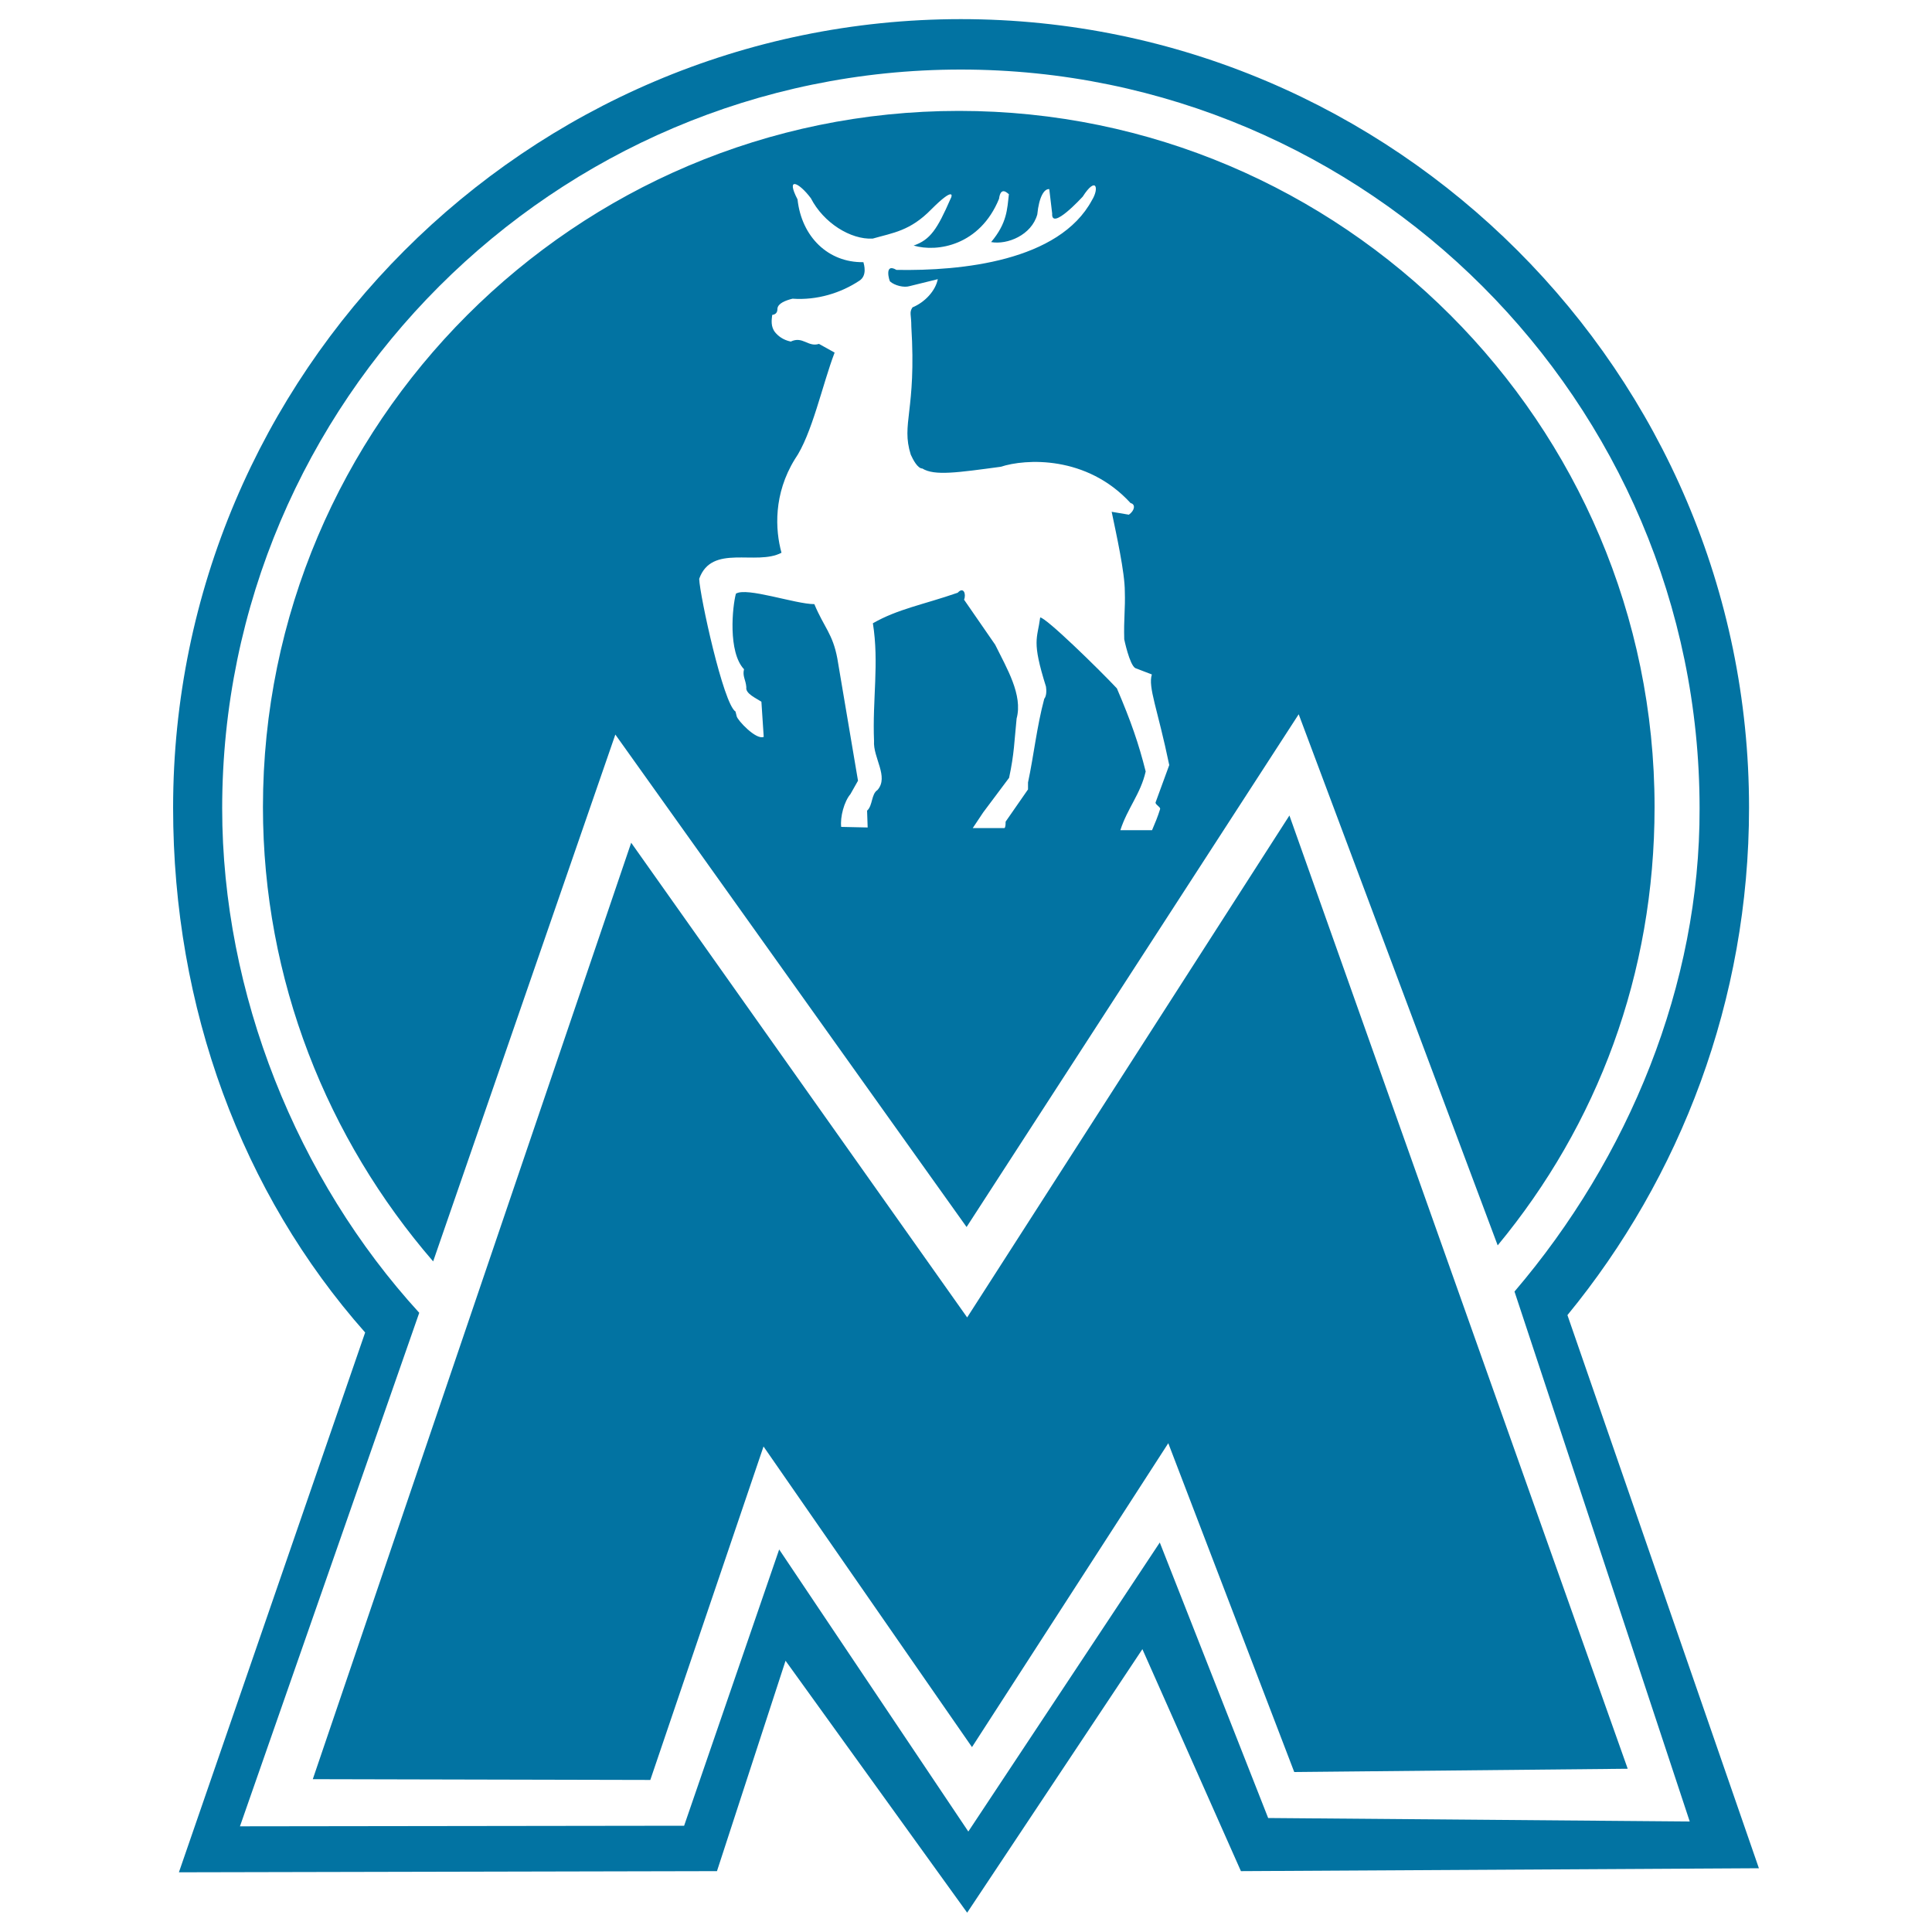 <svg xmlns="http://www.w3.org/2000/svg" viewBox="0 0 1000 1000" style="fill:#0273a2">
<title>Nizhny Novgorod Metro Logo Symbol SVG icon</title>
<g><g><polygon points="667.4,422.1 500.6,681.9 326.7,436.2 161.9,920.9 336.6,921.3 395.2,748.7 503.1,904.3 604.7,747 669.9,917.2 842.5,915.5 "/><path d="M811.3,680.7c58.5-71.3,94-163,94-262.7c0-224.8-183.6-408.1-408-408.1C272.8,10,89.6,193.3,89.6,418.1c0,103.6,35.5,199.4,99.4,271.6L92.6,969.1l278.5-0.6l35.5-108.9l94,130.4l90.7-136.4l51,114.9l268.1-1.5L811.3,680.7z M600.3,798.4l-99.1,149.6l-97.9-146l-49.2,143l-229.9,0.3L217,679.5C153.7,610.3,115,514.2,115,418.4C115,207.9,286.9,36,497.3,36c210.4,0,382.4,171.9,382.4,382.4c0.3,91.3-36.7,180.9-95.8,250.1l90.7,274.3L656.4,941L600.3,798.4z"/><path d="M318.5,380.2l181.8,254.9l171.9-265.4l103,274.9c51.6-62.4,81.2-140.3,81.2-226.9c0-198.5-161.8-360.3-360-360.3c-198.5,0-360.3,161.8-360.3,360.3c0,89.6,33.4,171.9,88.1,235.2L318.5,380.2z M404.5,286.1c-3.3-11.9-4.2-30.4,6.9-48.4c8.9-12.8,14.3-38.8,20.6-55.2l-8.1-4.5c-5.7,1.8-8.4-4.2-14.6-1.2c-4.2-0.9-6.6-3-8.1-4.8c-2.4-3-1.8-6.6-1.5-9c2.1-0.3,2.7-1.5,2.7-3.3c0.3-2.7,4.2-4.2,7.8-5.1c12.8,0.9,25.1-3,34.6-9.3c4.2-2.7,2.4-8.4,2.1-9.6c-18.2,0.3-32-13.1-34.1-32.5c-6.2-11.9,0.6-9,6.9-0.6c6.6,12.8,20.6,21.5,32,20.9c10.4-3,19.4-3.9,30.4-15.2c11.6-11.6,11-7.2,9.9-5.4c-6.9,15.8-10.5,21.2-19.1,24.2c12.2,3.6,34.3,0,44.2-24.2c0.9-7.1,4.8-2.4,5.1-2.4c-0.9,7.8-0.9,14.9-9.2,24.8c8.4,1.5,20.9-3.6,23.9-14.3c0.9-9.2,3.6-13.4,6.2-13.1l1.5,12.6c-0.6,9.2,15.5-8.4,15.8-8.7c6.9-10.8,8.7-4.5,4.8,1.8c-17,31.6-67.5,36.7-101.2,36.1c-6.6-3.9-3.6,6-3.3,6c2.4,2.1,7.2,3.3,10.1,2.4l14.6-3.6c-1.2,6-6.6,11.9-13.1,14.6c-1.8,2.7-0.6,3.6-0.6,9.9c2.7,43.9-5.4,50.1-0.3,66.3c1.2,2.7,3.6,7.2,6,7.2c6.3,3.9,18.2,2.1,40.6-0.9c12.8-4.2,44.5-6,67.2,18.8c2.7,0.6,2.1,3.9-0.9,6l-8.9-1.5c2.4,11.6,6.8,31.3,6.8,41.2c0.3,9.3-0.6,14-0.3,24.8c0,0,2.7,13.1,5.7,14.9l8.6,3.3c-2.1,6.6,3,17.9,9,46.9l-7.1,19.4c0,1.2,2.4,2.1,2.4,3.3c-1.2,3.9-2.7,7.5-4.2,11h-16.4c3.6-11.3,10.5-18.8,13.1-30.4c-3.6-14.3-7.5-25.7-14.9-43c-9.3-9.9-36.7-36.7-39.7-36.7c-1.5,11.3-4.5,11.9,3,35.8c0.3,2.1,0.3,4.8-0.9,6.3c-3.9,14.6-5.4,29.3-8.4,43.3c0,1.5,0,3,0,3.6l-11.6,16.7c0,0.9,0,3-0.6,3.3h-16.4l5.4-8.1l13.4-17.9c2.7-12.5,2.7-19.1,3.9-30.7c3.3-12.2-5.1-26-11.1-38.2l-16.1-23.3c1.2-3-0.3-6.9-3.3-3.6c-17.9,6.2-31,8.4-43.9,15.8c3.3,20.6-0.3,39.7,0.6,60.9c-0.6,8.7,7.8,18.5,1.8,25.4c-3.3,2.1-2.4,8-5.4,10.7l0.3,8.7l-13.7-0.3c-0.6-5.1,1.5-13.1,4.8-17l3.9-6.9l-10.7-63.3c-2.4-12.8-6.9-16.1-11.9-28.1c-9.8,0-35.2-9-40.6-5.4c-1.8,6.6-4.2,30.2,4.2,39.1c-0.9,3.6,0.9,5.4,1.2,9.3c-0.6,3.3,5.1,5.7,7.8,7.5l1.2,18.2c-3.9,1.8-13.7-8.7-14-10.7l-0.6-2.4c-6.3-3.9-18.5-60-18.8-68.7C368.4,281.3,391.4,293,404.5,286.1z"/></g></g>
</svg>